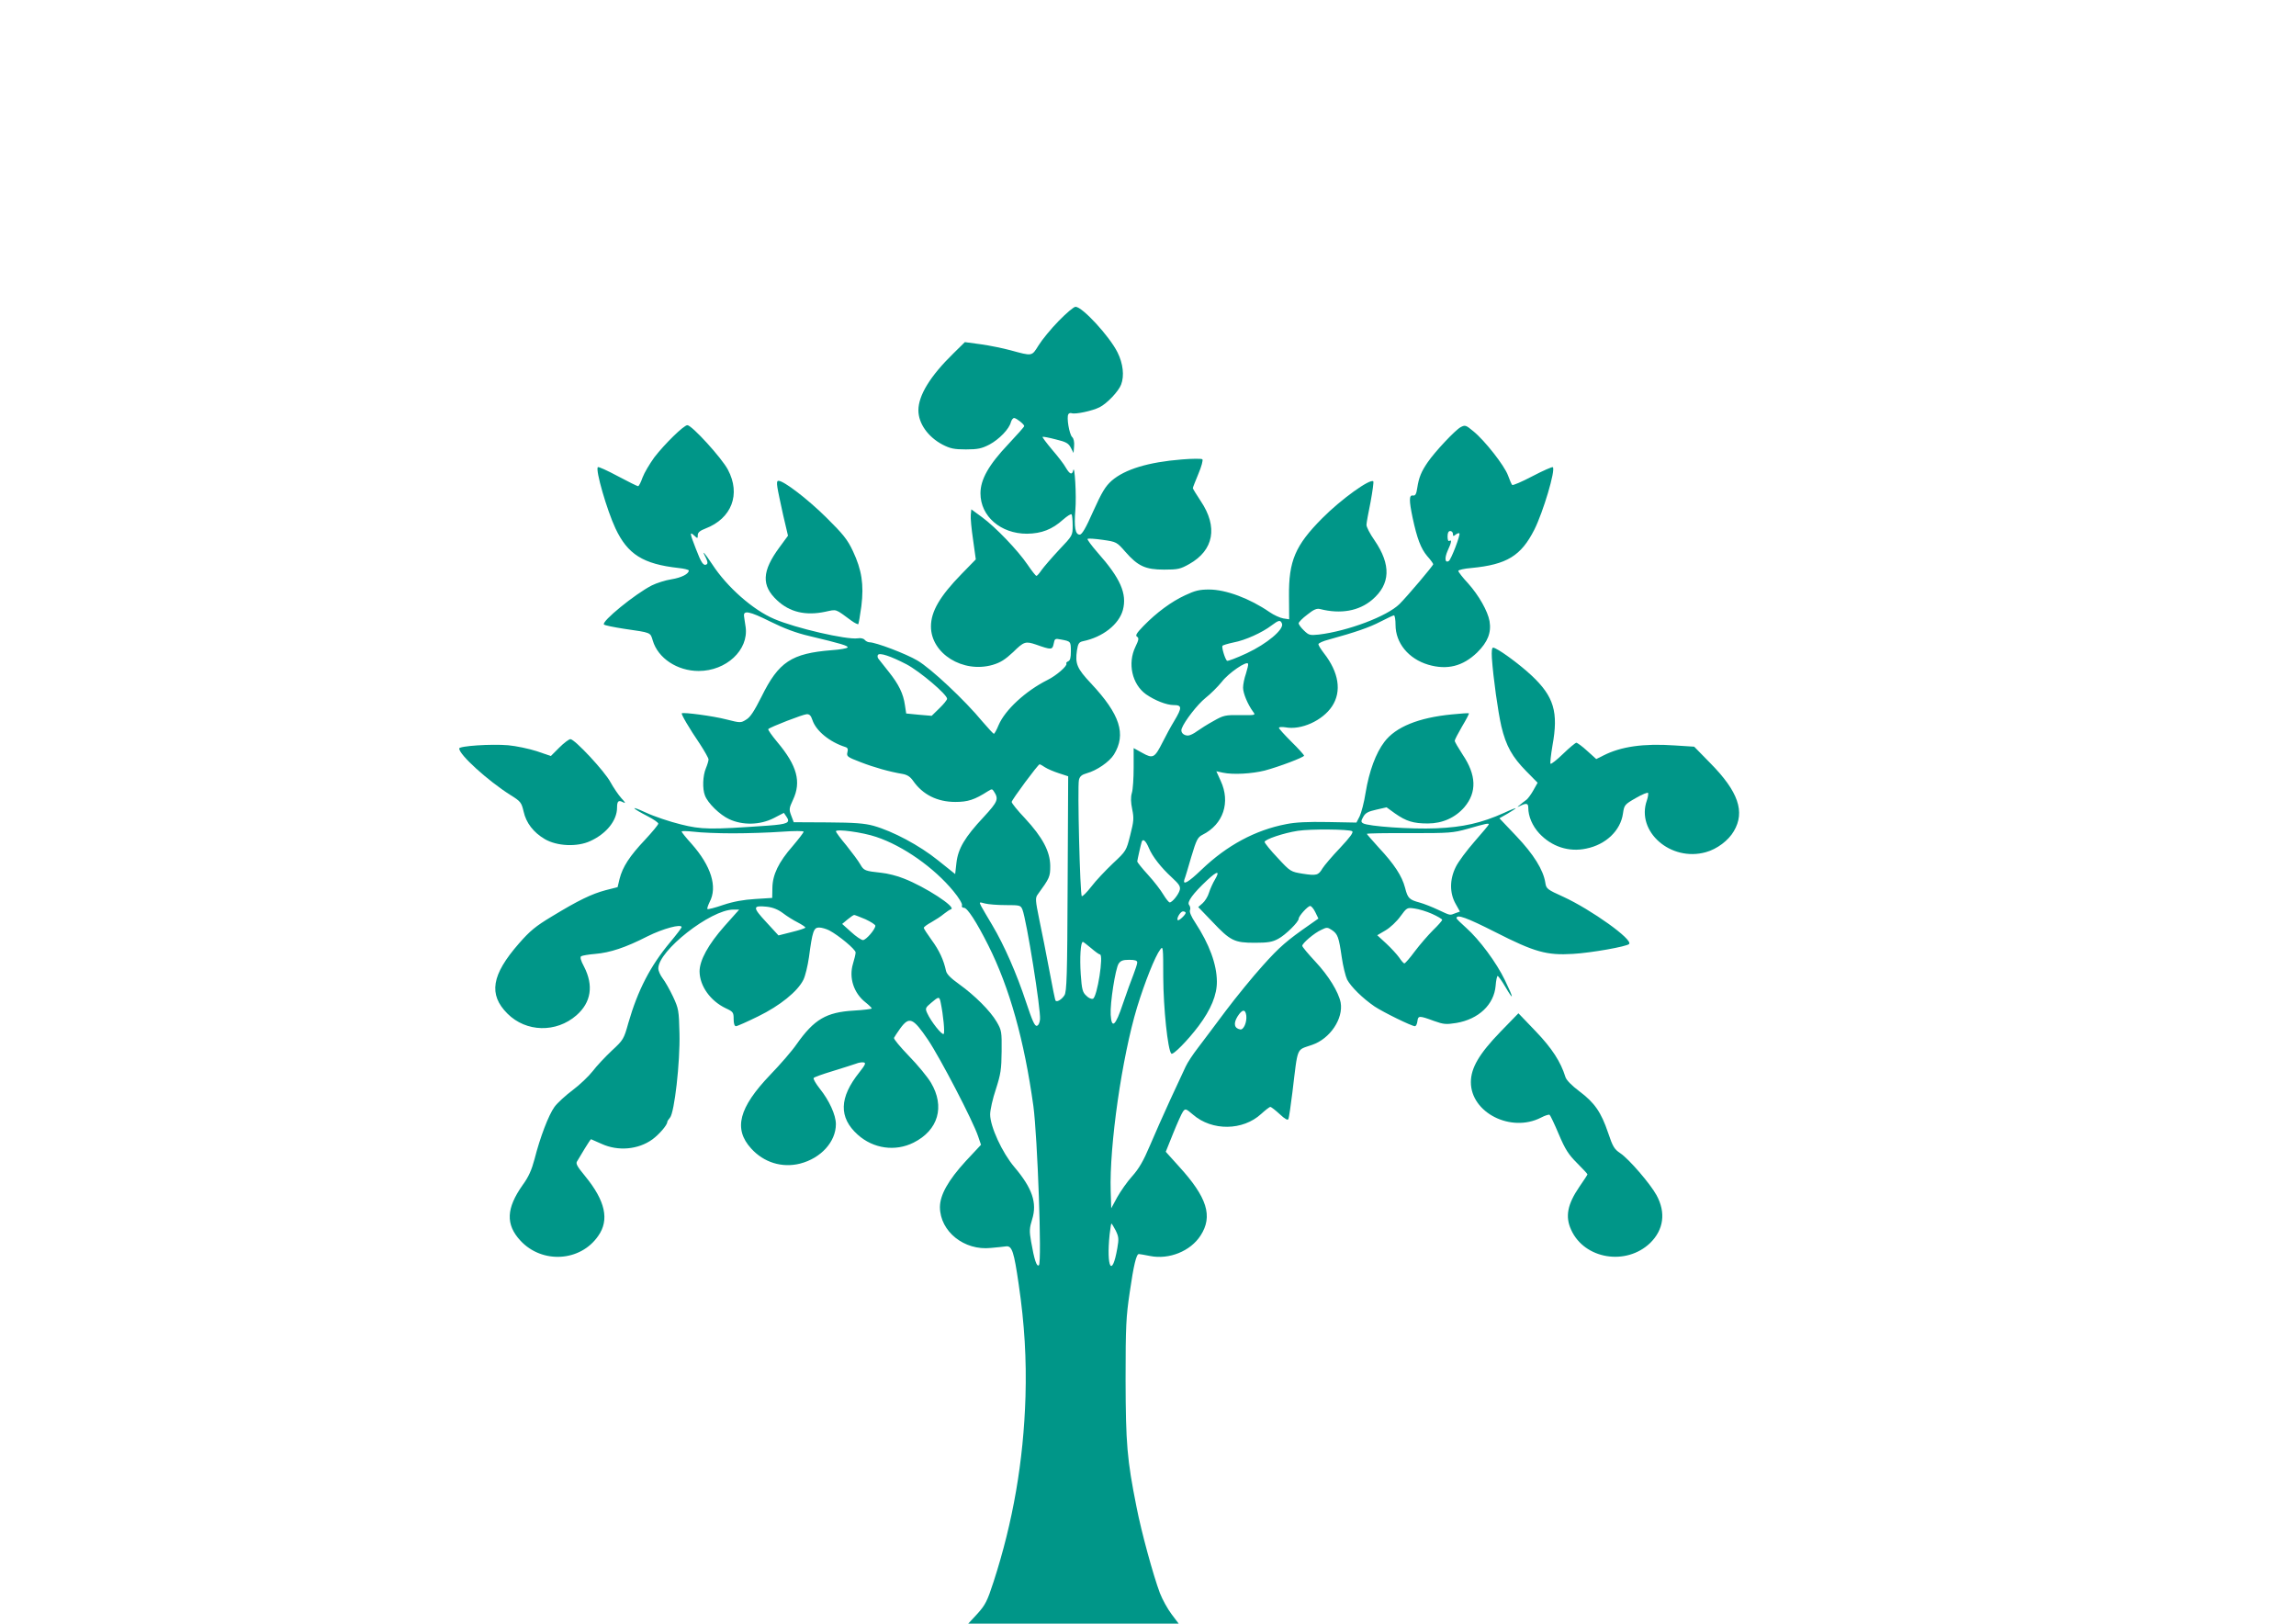 <?xml version="1.0" standalone="no"?>
<!DOCTYPE svg PUBLIC "-//W3C//DTD SVG 20010904//EN"
 "http://www.w3.org/TR/2001/REC-SVG-20010904/DTD/svg10.dtd">
<svg version="1.0" xmlns="http://www.w3.org/2000/svg"
 width="1280pt" height="905pt" viewBox="0 0 1280 905"
 preserveAspectRatio="xMidYMid meet">
<g transform="translate(0,905) scale(0.1,-0.1)"
fill="#009688" stroke="none">
<path d="M5902 7261 c-43 -44 -93 -105 -112 -136 -39 -62 -33 -61 -158 -27
-41 11 -114 26 -164 33 l-89 12 -65 -64 c-128 -125 -194 -233 -194 -316 0 -73
53 -148 134 -191 43 -22 64 -27 131 -27 67 0 88 5 131 27 54 29 111 87 120
126 4 12 11 22 18 22 13 -1 56 -35 56 -45 0 -4 -40 -49 -88 -100 -111 -117
-156 -198 -156 -275 0 -128 113 -225 259 -225 82 1 141 24 202 79 22 19 43 33
47 29 3 -3 6 -31 6 -62 0 -56 0 -56 -75 -135 -41 -44 -85 -95 -98 -113 -12
-18 -25 -33 -29 -33 -4 0 -26 28 -49 62 -55 81 -179 210 -254 265 l-60 44 -3
-31 c-2 -17 4 -80 13 -140 l15 -108 -79 -81 c-121 -124 -171 -209 -171 -293 0
-151 178 -262 344 -214 44 13 70 30 114 71 60 59 69 62 128 42 85 -30 91 -30
98 4 6 30 7 31 43 24 52 -10 53 -10 53 -66 0 -35 -4 -51 -15 -55 -8 -4 -13 -9
-10 -13 7 -12 -56 -67 -105 -91 -122 -61 -237 -167 -273 -252 -11 -27 -23 -48
-26 -48 -4 0 -32 31 -64 68 -98 119 -287 296 -362 340 -64 38 -233 102 -268
102 -8 0 -20 6 -26 13 -6 8 -23 12 -39 9 -62 -9 -348 57 -466 108 -118 50
-263 178 -345 304 -46 69 -62 86 -36 37 10 -21 12 -32 4 -37 -17 -10 -30 9
-60 88 -34 87 -35 97 -9 73 19 -18 20 -17 20 2 0 15 12 25 43 37 146 56 198
191 125 328 -34 65 -201 248 -226 248 -20 0 -127 -105 -184 -179 -26 -36 -56
-86 -66 -113 -9 -26 -20 -48 -25 -48 -4 0 -55 25 -113 56 -58 31 -108 54 -111
50 -15 -14 51 -241 98 -341 68 -145 154 -199 352 -221 31 -3 57 -10 57 -14 0
-19 -41 -40 -97 -49 -33 -5 -83 -21 -109 -34 -94 -48 -283 -202 -267 -218 5
-5 55 -15 113 -24 151 -22 145 -19 159 -65 29 -99 137 -170 256 -170 154 0
279 117 262 244 -4 22 -7 50 -9 61 -5 35 31 28 145 -29 79 -39 144 -64 222
-82 172 -41 216 -54 210 -63 -3 -5 -42 -12 -87 -15 -226 -18 -297 -65 -393
-260 -40 -79 -62 -114 -85 -127 -30 -19 -32 -19 -111 1 -73 19 -239 41 -248
34 -5 -4 41 -83 101 -171 26 -40 48 -79 48 -86 0 -8 -7 -31 -15 -50 -17 -41
-20 -113 -5 -151 16 -43 83 -108 135 -132 75 -35 171 -33 247 5 l58 30 15 -22
c23 -33 5 -41 -103 -49 -325 -23 -371 -22 -487 7 -61 15 -148 44 -195 66 -91
42 -82 27 13 -22 31 -16 57 -34 57 -40 0 -6 -34 -47 -75 -91 -85 -90 -124
-150 -141 -217 l-11 -46 -67 -17 c-78 -21 -151 -56 -299 -146 -90 -54 -122
-80 -184 -151 -153 -175 -171 -284 -64 -391 104 -104 272 -108 385 -9 82 72
96 166 42 271 -19 35 -23 53 -16 58 7 4 42 10 79 13 82 7 168 35 291 98 86 43
190 71 190 51 0 -4 -29 -42 -64 -84 -111 -133 -180 -267 -233 -450 -25 -90
-28 -95 -93 -155 -37 -35 -85 -86 -106 -114 -22 -28 -72 -76 -111 -105 -40
-30 -86 -72 -102 -94 -33 -46 -80 -169 -111 -291 -16 -60 -33 -99 -66 -144
-92 -130 -96 -220 -13 -310 121 -131 335 -118 434 26 63 89 40 195 -72 332
-47 57 -55 72 -45 85 6 10 25 41 42 70 17 28 33 52 35 52 1 0 28 -12 59 -26
92 -42 204 -32 283 25 38 28 83 80 83 97 0 4 7 15 15 24 25 28 57 310 53 470
-3 129 -5 138 -36 205 -18 38 -44 84 -58 102 -13 17 -24 42 -24 55 0 99 291
327 418 328 l33 0 -82 -92 c-91 -103 -139 -191 -139 -253 1 -81 60 -164 146
-205 41 -19 44 -23 44 -60 0 -26 5 -40 13 -40 7 0 63 25 124 55 121 59 220
139 252 204 10 20 24 77 31 126 19 143 26 165 56 165 14 0 39 -7 57 -16 53
-28 147 -106 147 -123 0 -9 -7 -38 -15 -64 -23 -77 4 -162 70 -214 19 -15 35
-31 35 -34 0 -3 -45 -9 -100 -12 -154 -9 -221 -49 -318 -186 -25 -37 -92 -114
-148 -172 -175 -183 -206 -301 -107 -410 71 -79 173 -110 273 -85 117 30 200
122 200 220 0 51 -37 132 -90 198 -22 28 -37 54 -34 59 2 5 51 22 107 39 56
17 114 36 129 41 14 6 34 9 43 7 14 -2 9 -13 -24 -55 -113 -141 -116 -252 -9
-348 87 -78 209 -95 311 -44 138 69 176 201 97 334 -19 32 -74 99 -123 149
-48 50 -86 95 -83 101 2 5 18 29 35 53 50 68 71 59 154 -63 68 -101 251 -452
280 -539 l16 -47 -85 -91 c-98 -107 -144 -189 -144 -257 1 -135 135 -243 284
-227 33 3 72 7 86 9 32 3 43 -31 69 -211 33 -223 44 -420 38 -627 -11 -361
-70 -699 -178 -1032 -35 -108 -46 -129 -90 -178 l-51 -55 586 0 587 0 -40 53
c-22 29 -51 82 -65 118 -37 99 -103 340 -130 479 -53 265 -60 352 -61 710 0
298 3 352 23 486 22 152 37 214 51 214 4 0 33 -5 63 -11 106 -21 225 27 281
114 70 108 37 213 -121 386 l-73 81 41 102 c23 57 47 111 55 122 13 18 16 17
56 -17 106 -92 278 -90 380 4 23 21 46 39 51 39 5 0 28 -18 52 -40 31 -29 45
-36 49 -27 3 8 13 74 22 148 32 263 20 233 110 265 100 34 175 146 159 236
-12 59 -67 149 -141 228 -40 43 -73 82 -73 88 0 14 66 71 106 89 30 15 35 15
59 -1 33 -22 39 -40 55 -151 7 -49 21 -106 30 -125 22 -41 86 -104 153 -150
50 -33 207 -110 225 -110 6 0 12 12 14 28 4 31 9 32 93 1 53 -19 67 -20 124
-11 124 21 210 102 219 207 2 30 8 55 11 55 4 0 24 -28 44 -62 48 -82 47 -65
-3 38 -48 100 -143 227 -216 292 -29 26 -54 50 -54 54 0 24 57 3 217 -78 218
-111 286 -130 432 -121 104 6 299 41 313 55 24 24 -212 192 -366 263 -91 41
-96 45 -101 79 -11 71 -65 158 -162 260 l-94 99 46 26 c25 15 45 28 45 30 0 2
-29 -9 -65 -26 -125 -56 -228 -80 -379 -86 -138 -6 -380 11 -407 28 -12 7 -12
13 1 36 12 22 28 30 73 40 l57 13 47 -34 c63 -44 102 -56 183 -56 81 0 153 32
204 91 70 83 67 179 -10 293 -24 37 -44 71 -44 77 0 6 19 42 41 80 23 38 40
71 38 73 -2 2 -44 -1 -94 -6 -187 -18 -314 -70 -377 -153 -48 -63 -85 -163
-105 -284 -8 -53 -24 -112 -33 -131 l-18 -35 -159 3 c-111 2 -181 -1 -234 -12
-171 -33 -329 -118 -470 -253 -75 -72 -107 -90 -96 -55 4 9 21 66 38 125 29
97 36 110 63 124 116 58 157 181 101 301 l-24 53 37 -8 c56 -12 161 -6 233 12
79 21 219 74 219 83 0 4 -31 39 -70 77 -38 38 -70 73 -70 78 0 5 16 6 36 3 87
-17 207 37 260 117 55 83 38 190 -46 297 -16 21 -30 43 -30 49 0 6 26 18 58
26 149 41 227 68 288 100 37 19 71 35 75 35 5 0 9 -24 9 -53 0 -101 72 -189
182 -222 106 -31 193 -9 273 68 59 58 80 111 69 175 -10 56 -60 144 -120 211
-30 32 -54 63 -54 69 0 5 33 13 73 16 198 19 277 68 351 214 49 98 119 332
103 348 -3 3 -54 -19 -113 -50 -59 -31 -110 -53 -114 -49 -4 5 -14 28 -23 53
-20 55 -130 195 -193 246 -42 35 -46 36 -71 23 -30 -16 -143 -136 -184 -196
-35 -51 -49 -84 -58 -143 -5 -35 -11 -44 -24 -42 -22 4 -22 -27 -2 -123 25
-117 46 -172 81 -214 19 -21 34 -42 34 -46 0 -8 -143 -177 -188 -222 -69 -68
-286 -150 -449 -170 -50 -5 -56 -4 -83 22 -17 16 -30 34 -30 41 0 6 21 28 48
48 36 29 53 36 72 31 114 -29 216 -11 290 52 102 87 106 195 13 331 -26 37
-46 76 -45 87 0 11 11 69 23 128 11 60 18 111 15 114 -17 17 -180 -100 -285
-206 -150 -151 -187 -237 -185 -435 l1 -128 -33 5 c-18 3 -53 19 -76 35 -112
77 -244 126 -338 126 -53 0 -78 -6 -133 -32 -76 -35 -159 -96 -232 -171 -39
-40 -47 -54 -36 -60 11 -7 10 -17 -9 -56 -45 -93 -19 -209 59 -265 49 -34 114
-60 154 -60 47 0 48 -14 3 -89 -19 -31 -47 -83 -64 -117 -45 -89 -54 -94 -113
-61 l-49 27 0 -108 c0 -59 -4 -123 -10 -142 -7 -24 -6 -52 2 -91 10 -49 9 -66
-11 -144 -22 -87 -22 -88 -97 -158 -41 -39 -96 -97 -120 -129 -25 -32 -49 -56
-53 -53 -10 6 -25 612 -16 648 5 20 16 29 44 37 55 15 125 63 151 104 70 114
34 224 -128 397 -78 83 -89 109 -78 184 6 38 11 46 34 51 111 23 200 94 222
174 24 91 -14 177 -141 320 -34 39 -59 73 -56 76 3 4 41 1 84 -5 77 -11 79
-12 127 -67 70 -80 112 -99 216 -99 77 0 90 3 140 31 137 77 161 207 64 351
-24 36 -44 69 -44 72 0 4 14 39 31 80 17 40 27 77 22 81 -4 4 -56 4 -115 -1
-187 -15 -317 -55 -390 -118 -36 -32 -55 -64 -103 -170 -42 -95 -63 -131 -76
-131 -24 0 -32 41 -24 137 7 78 -4 259 -12 221 -6 -27 -19 -22 -41 15 -10 19
-45 64 -77 101 -31 37 -55 69 -53 71 2 2 35 -4 73 -14 59 -14 72 -22 85 -47
l15 -29 3 38 c2 23 -2 43 -11 51 -16 16 -32 110 -21 127 3 6 11 8 18 6 20 -8
117 13 156 33 42 21 106 89 120 126 19 49 11 118 -20 180 -45 90 -196 254
-234 254 -10 0 -52 -36 -94 -79z m2198 -1187 c0 -14 3 -14 15 -4 9 7 18 10 21
7 7 -7 -46 -146 -59 -154 -21 -13 -25 15 -7 56 22 48 25 65 10 56 -6 -4 -10 7
-10 24 0 21 5 31 15 31 8 0 15 -7 15 -16z m-953 -500 c12 -32 -83 -112 -196
-165 -58 -27 -108 -46 -111 -42 -12 13 -30 75 -25 83 2 4 30 12 62 19 65 12
160 55 212 95 40 30 49 32 58 10z m-2093 -227 c75 -40 226 -168 226 -192 0 -6
-19 -30 -43 -53 l-43 -42 -71 6 -71 7 -7 46 c-9 65 -35 117 -90 186 -26 33
-52 65 -57 72 -6 7 -7 16 -4 22 9 15 71 -6 160 -52z m1892 -52 c-9 -25 -16
-60 -16 -78 0 -32 26 -93 55 -133 16 -21 16 -21 -72 -20 -82 1 -92 -1 -148
-33 -33 -18 -74 -44 -92 -57 -17 -13 -40 -24 -50 -24 -26 0 -43 19 -35 39 15
41 88 135 133 171 27 21 68 62 90 89 38 50 141 120 147 101 2 -5 -4 -29 -12
-55z m-2417 -258 c20 -61 96 -123 184 -151 13 -4 16 -12 11 -30 -5 -22 0 -26
73 -54 77 -30 163 -54 235 -66 27 -5 43 -16 59 -39 53 -76 134 -117 235 -117
70 0 107 12 182 60 20 13 24 13 32 0 29 -44 24 -57 -56 -144 -105 -112 -143
-176 -152 -256 l-7 -62 -95 76 c-104 84 -253 163 -360 193 -51 14 -106 18
-255 19 l-190 1 -14 37 c-13 34 -12 41 10 88 47 100 23 190 -87 321 -31 37
-54 70 -51 73 12 12 193 82 214 83 16 1 24 -8 32 -32z m1297 -264 c14 -9 49
-24 77 -33 l52 -17 -3 -599 c-2 -517 -5 -602 -18 -622 -15 -23 -41 -39 -49
-30 -3 2 -18 78 -35 169 -17 90 -42 218 -56 283 -22 108 -23 121 -9 140 67 92
70 99 70 160 -1 80 -42 158 -141 265 -41 43 -74 84 -74 91 0 11 147 210 156
210 2 0 16 -7 30 -17z m2474 -318 c0 -3 -36 -46 -79 -95 -43 -49 -91 -113
-105 -142 -35 -70 -35 -146 -1 -206 l24 -43 -25 -9 c-33 -13 -26 -14 -97 19
-34 16 -80 34 -102 40 -59 16 -67 24 -82 83 -17 65 -60 131 -147 224 -36 40
-66 74 -66 76 0 3 107 5 238 4 226 0 241 1 327 25 97 28 115 32 115 24z m-762
-38 c9 -6 -10 -32 -67 -93 -44 -46 -88 -98 -98 -114 -23 -39 -33 -42 -111 -30
-66 11 -68 11 -139 88 -40 42 -72 82 -73 89 0 14 106 50 185 62 71 11 284 9
303 -2z m-3453 -12 c83 0 205 4 273 9 71 5 122 5 122 0 0 -5 -27 -40 -60 -79
-80 -91 -113 -161 -114 -234 l-1 -56 -95 -6 c-65 -4 -121 -14 -178 -33 -46
-16 -86 -26 -88 -23 -3 3 3 20 12 39 45 84 9 201 -101 325 -30 33 -55 64 -55
68 0 4 30 3 68 -1 37 -5 135 -9 217 -9z m800 -20 c150 -50 322 -171 430 -302
30 -36 51 -71 48 -79 -3 -8 1 -14 11 -14 19 0 70 -79 135 -208 120 -239 201
-531 252 -897 23 -172 48 -870 31 -887 -12 -12 -26 29 -44 133 -10 57 -9 74 6
122 29 92 1 174 -99 292 -68 80 -135 226 -135 293 0 25 14 88 32 141 27 84 31
110 32 211 1 110 0 117 -28 165 -36 61 -121 146 -210 210 -45 32 -68 55 -72
73 -13 61 -38 115 -80 172 -24 33 -44 64 -44 68 0 5 19 19 43 32 23 13 54 33
69 46 15 12 33 24 40 26 31 11 -144 125 -263 171 -36 15 -93 29 -125 32 -92
10 -98 12 -118 47 -10 18 -45 65 -77 105 -33 39 -59 75 -59 79 0 15 149 -5
225 -31z m1520 -62 c20 -48 68 -109 128 -164 41 -38 49 -50 44 -70 -7 -26 -42
-69 -56 -69 -5 0 -21 20 -35 43 -14 24 -52 74 -86 111 -33 36 -60 70 -60 74 1
10 20 95 25 110 7 20 23 5 40 -35z m368 -176 c-11 -18 -26 -51 -33 -73 -6 -21
-23 -48 -36 -59 l-24 -21 78 -81 c101 -107 123 -118 237 -118 73 0 98 4 131
22 40 21 114 94 114 112 0 15 51 71 64 71 7 0 20 -16 29 -35 l17 -35 -47 -33
c-128 -89 -169 -124 -263 -229 -56 -62 -149 -176 -207 -253 -57 -77 -127 -169
-154 -205 -28 -36 -59 -83 -69 -105 -10 -22 -49 -105 -86 -185 -37 -80 -88
-196 -114 -257 -35 -83 -61 -128 -98 -169 -28 -31 -65 -84 -84 -118 l-33 -61
-3 95 c-8 254 63 747 147 1025 43 140 101 286 129 322 16 22 17 16 17 -155 1
-171 25 -404 45 -425 9 -10 91 73 152 154 69 92 103 174 102 249 -1 96 -42
207 -121 328 -21 31 -33 59 -29 68 4 9 1 23 -5 30 -13 16 21 63 101 138 57 53
73 54 43 3z m-1166 -142 c79 0 83 -1 93 -25 23 -58 103 -558 98 -612 -2 -20
-9 -34 -18 -36 -12 -2 -26 31 -59 130 -53 161 -123 320 -189 431 -27 45 -55
93 -62 106 -12 24 -12 24 21 15 19 -5 71 -9 116 -9z m-1242 -45 c22 -17 59
-40 83 -52 23 -12 42 -25 42 -28 0 -4 -34 -15 -75 -25 l-75 -19 -69 75 c-76
82 -76 93 4 85 34 -4 62 -15 90 -36z m3619 -4 c31 -14 56 -29 56 -33 0 -5 -23
-31 -51 -58 -28 -28 -73 -80 -101 -117 -28 -38 -54 -68 -59 -68 -4 0 -17 15
-29 33 -12 17 -45 53 -72 78 l-50 46 46 27 c26 15 63 50 83 78 36 49 37 50 79
44 23 -3 67 -16 98 -30z m-1374 6 c0 -11 -39 -47 -44 -41 -9 9 15 49 29 49 8
0 15 -4 15 -8z m-1785 -36 c30 -14 55 -30 55 -36 0 -20 -52 -80 -69 -80 -9 0
-39 20 -66 45 l-50 45 30 25 c17 14 33 25 37 25 4 0 32 -11 63 -24z m1258
-161 c22 -19 44 -35 49 -35 22 0 -15 -238 -39 -247 -8 -3 -25 4 -37 17 -21 19
-25 35 -31 120 -6 90 -1 180 12 180 3 0 23 -16 46 -35z m257 -80 c0 -8 -10
-38 -21 -67 -12 -29 -38 -102 -59 -163 -41 -124 -63 -143 -68 -61 -4 64 26
255 44 284 11 17 24 22 59 22 33 0 45 -4 45 -15z m-1096 -222 c15 -72 24 -169
17 -176 -9 -9 -71 69 -92 116 -12 26 -10 30 22 57 42 36 46 37 53 3z m1704
-74 c4 -37 -15 -81 -34 -77 -33 6 -39 33 -15 72 26 41 44 43 49 5z m-728
-1198 c17 -35 18 -47 9 -98 -29 -168 -62 -110 -43 76 4 33 8 61 10 61 2 0 13
-18 24 -39z"/>
<path d="M4334 6333 c3 -21 18 -90 32 -154 l27 -115 -47 -64 c-99 -134 -102
-214 -14 -296 70 -66 159 -87 268 -64 67 14 53 19 147 -50 18 -13 35 -21 38
-19 2 3 10 48 17 100 15 121 2 203 -47 307 -30 64 -54 94 -148 187 -103 102
-237 205 -267 205 -9 0 -10 -11 -6 -37z"/>
<path d="M8317 5383 c8 -114 34 -299 53 -382 26 -109 61 -171 139 -250 l63
-64 -23 -41 c-12 -22 -30 -46 -38 -53 -9 -6 -25 -19 -36 -28 -20 -16 -20 -16
2 -6 33 16 43 13 43 -11 0 -48 23 -102 61 -143 69 -74 165 -106 262 -85 110
22 192 101 205 196 7 47 9 50 72 86 36 21 67 33 68 28 2 -6 -1 -25 -7 -42 -61
-173 133 -343 329 -288 62 17 126 65 156 117 64 108 25 221 -131 379 l-90 92
-109 7 c-173 12 -300 -6 -399 -57 l-38 -19 -51 46 c-27 25 -55 45 -60 45 -5 0
-39 -28 -74 -62 -35 -34 -67 -59 -70 -55 -3 3 2 49 11 102 34 186 8 273 -117
390 -68 64 -193 155 -214 155 -7 0 -9 -20 -7 -57z"/>
<path d="M3118 4883 l-47 -47 -79 27 c-44 14 -115 29 -159 33 -95 8 -273 -4
-273 -18 0 -35 159 -179 285 -259 58 -36 62 -42 74 -92 14 -64 55 -117 118
-154 68 -40 181 -45 254 -11 90 41 149 115 149 186 0 37 8 44 34 30 16 -8 13
-2 -10 23 -17 19 -44 59 -60 88 -32 61 -200 241 -224 241 -8 0 -36 -21 -62
-47z"/>
<path d="M8364 3298 c-118 -122 -164 -201 -164 -280 0 -170 223 -283 390 -198
23 12 44 19 49 16 4 -3 27 -51 51 -108 36 -85 54 -113 102 -161 32 -32 58 -60
58 -63 0 -2 -20 -33 -45 -69 -67 -98 -80 -166 -46 -240 74 -164 307 -202 441
-73 75 74 88 169 35 266 -35 64 -154 202 -202 234 -33 22 -42 36 -68 114 -39
115 -75 167 -160 231 -44 33 -73 63 -78 80 -26 84 -74 159 -166 255 l-96 100
-101 -104z"/>
</g>
</svg>

